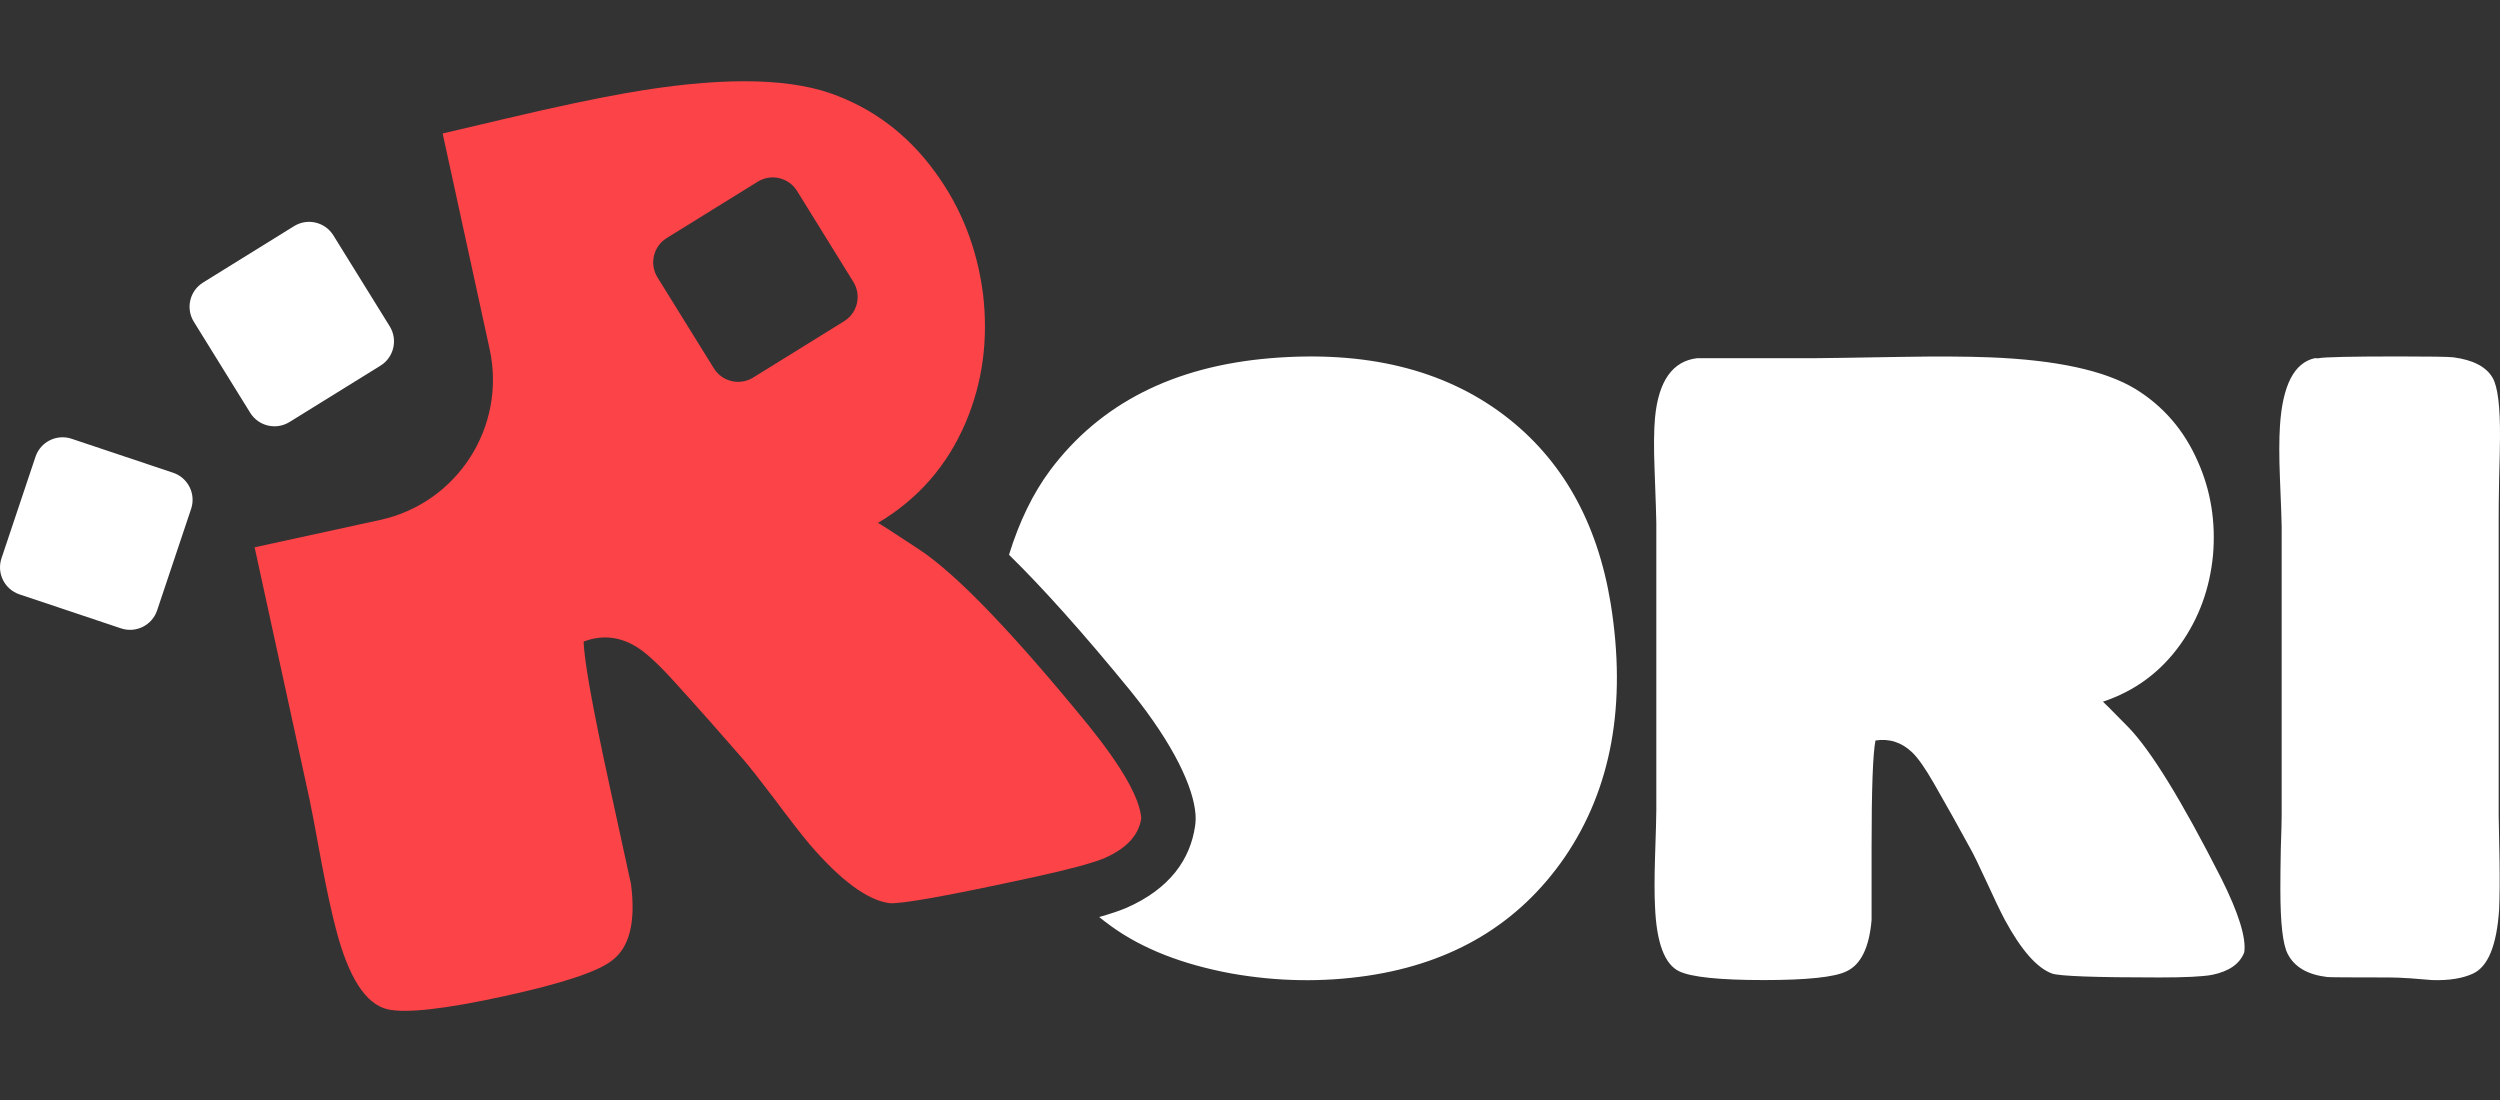 <?xml version="1.0" encoding="UTF-8" standalone="no"?><!DOCTYPE svg PUBLIC "-//W3C//DTD SVG 1.1//EN" "http://www.w3.org/Graphics/SVG/1.1/DTD/svg11.dtd"><svg width="100%" height="100%" viewBox="0 0 300 132" version="1.1" xmlns="http://www.w3.org/2000/svg" xmlns:xlink="http://www.w3.org/1999/xlink" xml:space="preserve" xmlns:serif="http://www.serif.com/" style="fill-rule:evenodd;clip-rule:evenodd;stroke-linejoin:round;stroke-miterlimit:2;"><rect x="0" y="0" width="300" height="132" fill="#333333" stroke="none"/><g><path d="M121.081,66.573c1.233,-3.99 2.877,-7.367 4.928,-10.131c5.989,-8.002 14.803,-12.487 26.456,-13.459c11.416,-0.938 20.753,1.337 28.024,6.834c6.929,5.258 11.184,12.79 12.792,22.597c1.94,12.07 0.105,22.232 -5.529,30.474c-5.467,7.931 -13.345,12.667 -23.642,14.201c-5.362,0.791 -10.788,0.708 -16.287,-0.261c-5.913,-1.087 -10.744,-2.974 -14.499,-5.696c-0.486,-0.352 -0.961,-0.714 -1.423,-1.087c1.39,-0.397 2.455,-0.757 3.2,-1.072c0.03,-0.012 0.06,-0.025 0.089,-0.038c5.207,-2.291 7.642,-5.826 8.22,-9.808c0.07,-0.48 0.086,-0.966 0.048,-1.449c-0.246,-3.131 -2.508,-8.211 -7.739,-14.702l-0.014,-0.017l-0.013,-0.017c-5.702,-6.983 -10.587,-12.429 -14.611,-16.369Zm178.76,31.254l0,-35.376c0,-1.085 0.01,-2.734 0.053,-4.967c0.063,-2.293 0.104,-3.941 0.104,-4.954c0.029,-3.725 -0.261,-6.123 -0.887,-7.2c-0.772,-1.324 -2.338,-2.138 -4.694,-2.449c-0.627,-0.074 -2.807,-0.107 -6.531,-0.107c-5.708,0 -8.922,0.073 -9.65,0.209c-0.033,0.032 -0.107,0.032 -0.209,0l-0.261,0c-2.473,0.553 -3.861,3.267 -4.172,8.137c-0.105,1.608 -0.105,3.705 -0,6.313c0.135,3.308 0.207,5.227 0.207,5.748l-0,34.646c-0,0.598 -0.033,1.911 -0.103,3.965c-0.044,2.057 -0.054,3.695 -0.054,4.903c0,4.072 0.292,6.67 0.887,7.785c0.805,1.566 2.378,2.483 4.747,2.764c0.21,0.033 2.681,0.052 7.408,0.052c0.667,-0 1.533,0.032 2.608,0.106c1.295,0.103 2.148,0.166 2.565,0.207c2.016,0.064 3.654,-0.198 4.906,-0.781c1.803,-0.835 2.846,-3.392 3.129,-7.679c0.063,-1.461 0.084,-3.37 0.052,-5.74c-0.075,-3.515 -0.105,-5.371 -0.105,-5.582Zm-44.463,-10.587c-1.993,-2.033 -2.994,-3.037 -3.027,-3.037c3.859,-1.283 6.979,-3.598 9.338,-6.938c2.192,-3.098 3.485,-6.645 3.872,-10.64c0.341,-4.007 -0.261,-7.762 -1.838,-11.279c-1.628,-3.714 -4.122,-6.603 -7.459,-8.659c-3.652,-2.222 -9.494,-3.495 -17.528,-3.807c-2.722,-0.105 -6.229,-0.127 -10.548,-0.053c-6.092,0.105 -9.535,0.156 -10.327,0.156l-14.2,0c-2.951,0.346 -4.644,2.735 -5.059,7.147c-0.136,1.502 -0.159,3.568 -0.053,6.208c0.136,3.694 0.209,5.832 0.209,6.427l-0,34.489c-0,0.701 -0.052,2.588 -0.156,5.687c-0.074,2.472 -0.074,4.425 -0,5.841c0.177,4.351 1.148,6.95 2.921,7.784c1.461,0.689 4.839,1.043 10.118,1.043c5.226,0 8.524,-0.354 9.924,-1.043c1.741,-0.802 2.743,-2.858 3.025,-6.164l-0,-8.713c-0,-6.992 0.155,-11.267 0.468,-12.831c1.67,-0.254 3.13,0.218 4.383,1.407c0.699,0.657 1.564,1.889 2.609,3.704c1.669,2.92 3.15,5.56 4.433,7.929c0.356,0.625 0.98,1.921 1.878,3.86c0.906,1.983 1.639,3.515 2.201,4.59c1.982,3.663 3.871,5.812 5.688,6.48c0.895,0.311 5.183,0.468 12.831,0.468c3.128,0 5.258,-0.103 6.364,-0.312c2.057,-0.418 3.347,-1.326 3.869,-2.712c0.241,-1.744 -0.677,-4.707 -2.765,-8.879c-4.734,-9.317 -8.46,-15.378 -11.171,-18.153Z" style="fill:#fff;fill-rule:nonzero;"/><path d="M90.379,45.307c-1.606,0.998 -3.722,0.502 -4.717,-1.108l-6.765,-10.915c-0.997,-1.61 -0.5,-3.722 1.111,-4.718l10.919,-6.764c1.604,-0.996 3.718,-0.501 4.715,1.108l6.761,10.917c0.998,1.609 0.501,3.722 -1.107,4.717l-10.917,6.763Zm40.26,41.762c-9.092,-11.135 -15.873,-18.19 -20.33,-21.126c-3.257,-2.154 -4.912,-3.205 -4.956,-3.195c4.817,-2.853 8.331,-6.88 10.533,-12.058c2.039,-4.807 2.723,-9.95 2.074,-15.432c-0.709,-5.486 -2.624,-10.354 -5.754,-14.622c-3.286,-4.51 -7.47,-7.667 -12.572,-9.45c-5.56,-1.916 -13.783,-1.918 -24.672,0.014c-3.674,0.652 -8.405,1.654 -14.185,3.016c-3.047,0.719 -5.601,1.321 -7.659,1.802l5.64,25.893c2.022,9.291 -3.868,18.464 -13.16,20.488l-15.044,3.277l6.6,30.3c0.205,0.938 0.687,3.489 1.455,7.686c0.638,3.34 1.21,5.964 1.711,7.85c1.509,5.796 3.573,9.004 6.201,9.607c2.166,0.497 6.812,-0.015 13.92,-1.563c7.008,-1.529 11.35,-2.973 13.013,-4.305c2.107,-1.588 2.851,-4.644 2.263,-9.172l-2.548,-11.707c-2.048,-9.393 -3.088,-15.186 -3.127,-17.382c2.169,-0.825 4.271,-0.622 6.298,0.61c1.136,0.68 2.659,2.079 4.591,4.216c3.112,3.43 5.863,6.548 8.296,9.353c0.644,0.74 1.865,2.294 3.651,4.636c1.786,2.402 3.218,4.252 4.29,5.528c3.734,4.342 6.915,6.676 9.535,7.044c1.313,0.153 7.105,-0.889 17.384,-3.127c4.218,-0.92 7.034,-1.678 8.475,-2.286c2.639,-1.162 4.099,-2.756 4.392,-4.775c-0.19,-2.41 -2.289,-6.124 -6.315,-11.12" style="fill:#fb4348;fill-rule:nonzero;"/><path d="M20.772,56.728c1.793,0.6 2.762,2.542 2.162,4.336l-4.079,12.178c-0.6,1.794 -2.543,2.764 -4.337,2.16l-12.176,-4.076c-1.795,-0.601 -2.767,-2.541 -2.162,-4.338l4.078,-12.175c0.601,-1.796 2.544,-2.763 4.336,-2.162l12.178,4.077Zm2.492,-18.11c-1.001,-1.61 -0.502,-3.721 1.108,-4.717l10.914,-6.764c1.61,-0.998 3.72,-0.5 4.718,1.107l6.764,10.916c0.994,1.611 0.5,3.722 -1.109,4.718l-10.915,6.762c-1.613,0.998 -3.721,0.503 -4.72,-1.106l-6.76,-10.916Z" style="fill:#fff;fill-rule:nonzero;"/></g></svg>